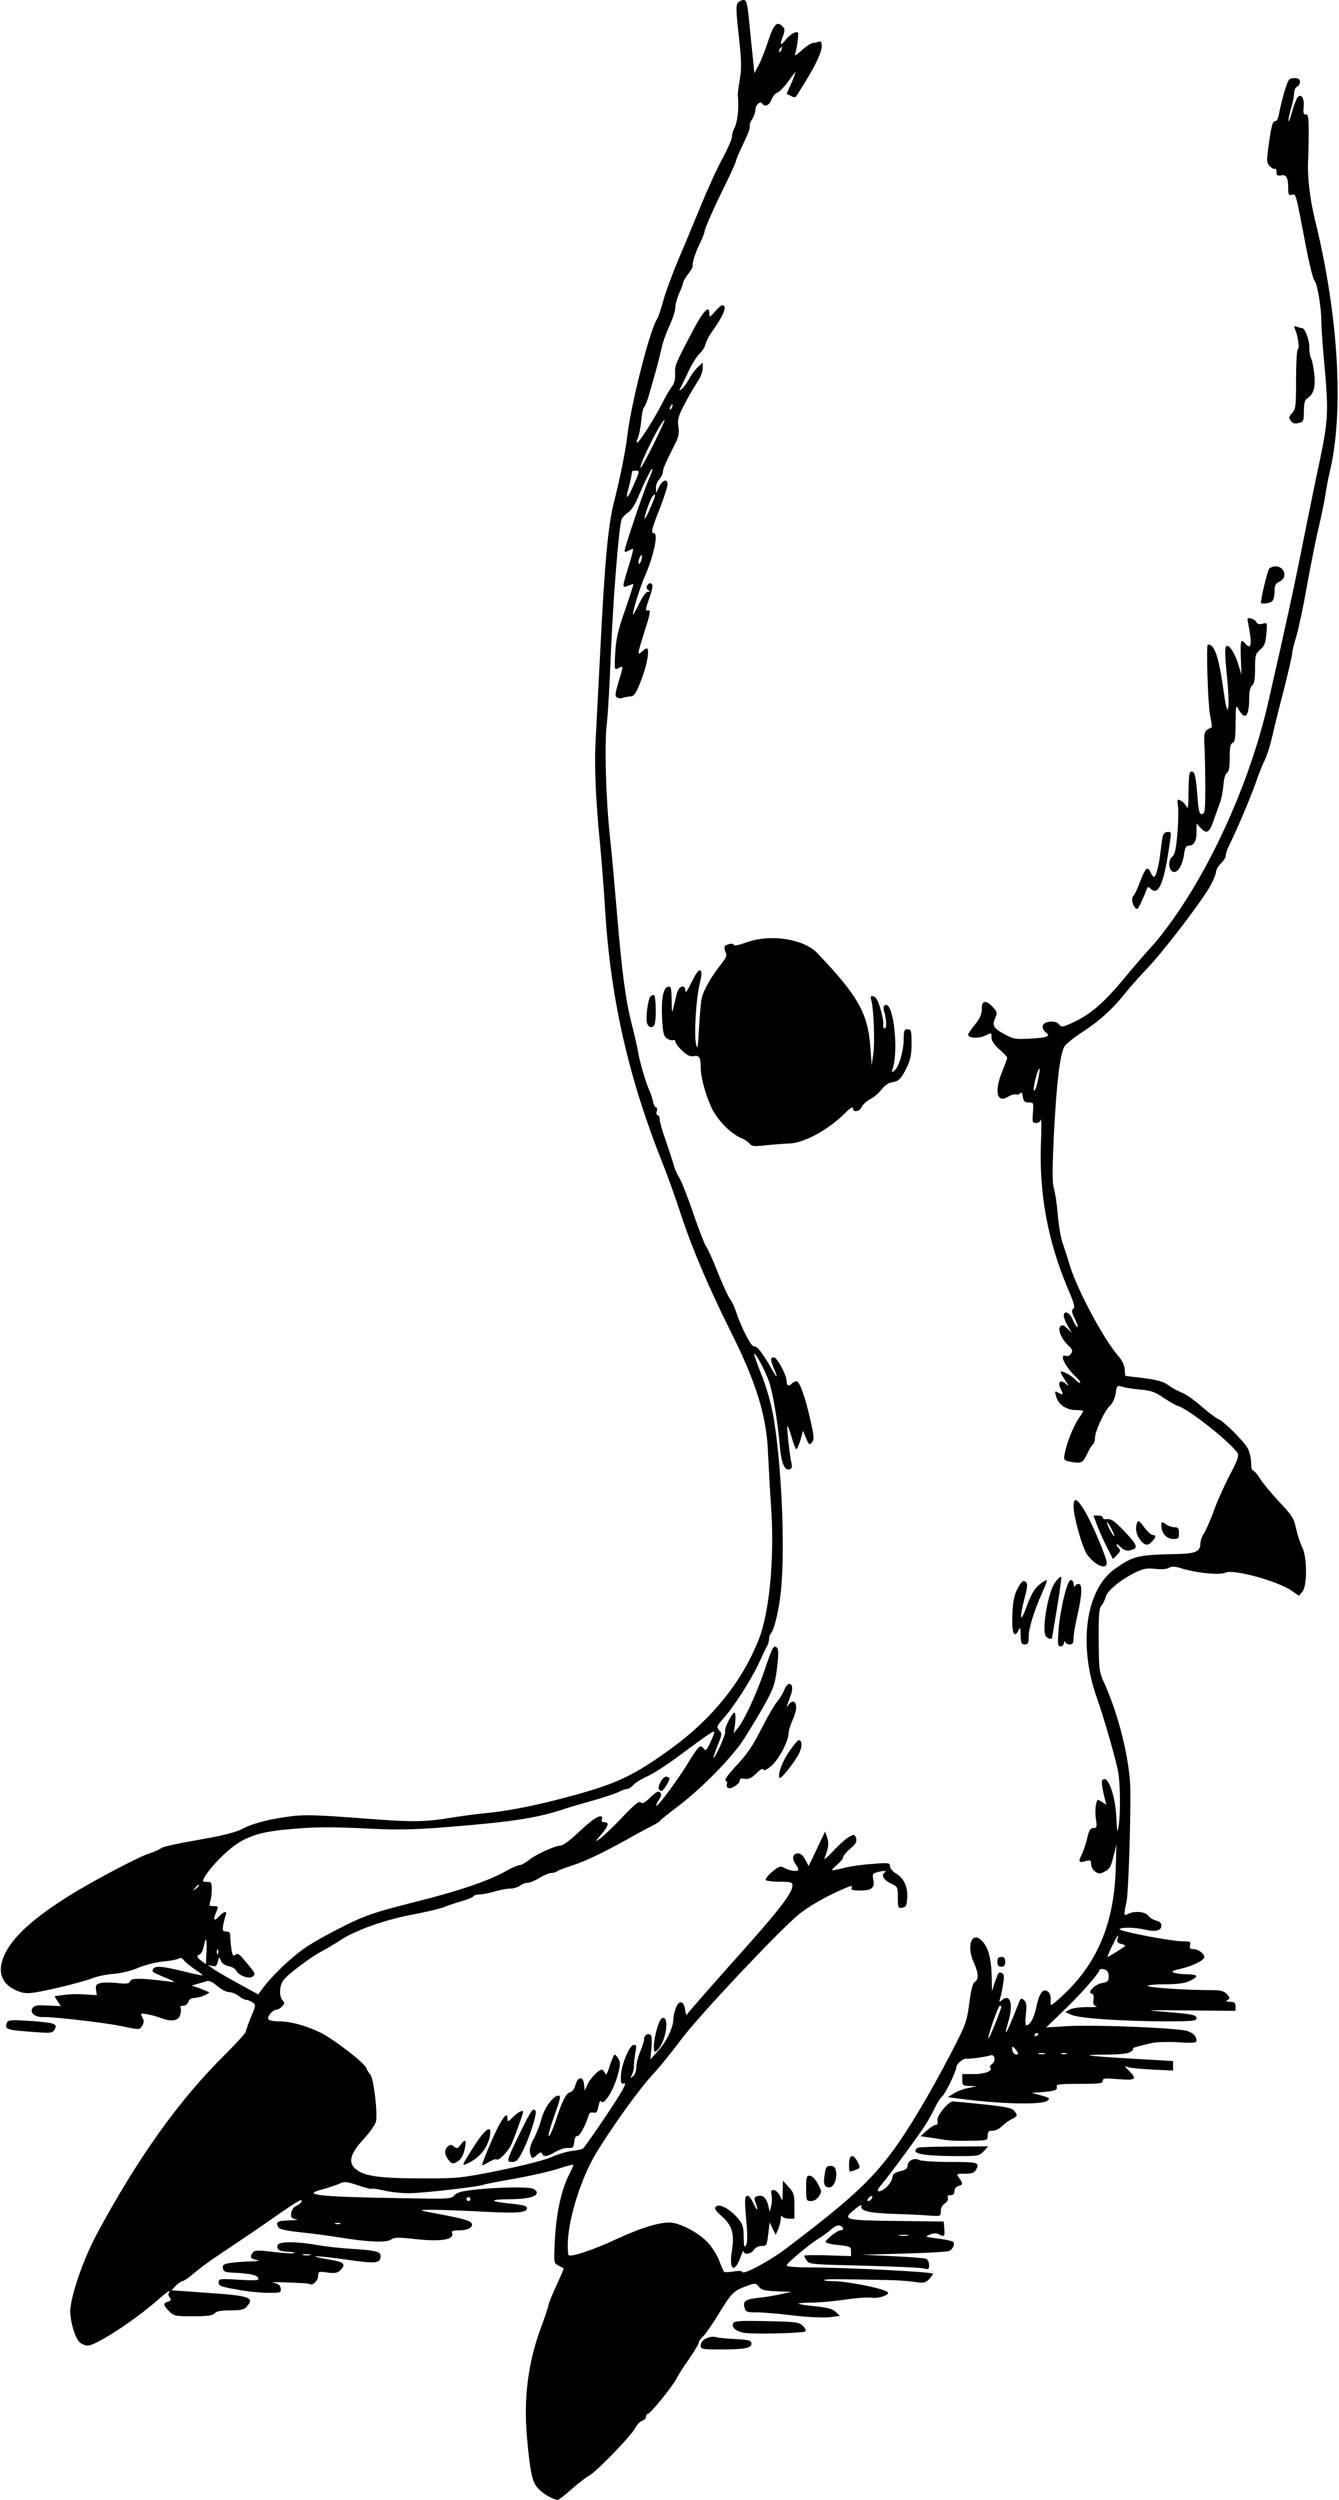 <?xml version="1.0" standalone="no"?>
<!DOCTYPE svg PUBLIC "-//W3C//DTD SVG 20010904//EN"
 "http://www.w3.org/TR/2001/REC-SVG-20010904/DTD/svg10.dtd">
<svg version="1.0" xmlns="http://www.w3.org/2000/svg"
 width="686pt" height="1280pt" viewBox="0 0 686 1280"
 preserveAspectRatio="xMidYMid meet">
<g transform="translate(0,1280) scale(0.1,-0.1)"
fill="#000000" stroke="none">
<path d="M3780 12785 c-10 -12 -9 -46 5 -169 14 -127 15 -167 5 -223 -6 -37
-11 -74 -10 -80 7 -65 -1 -137 -18 -170 -7 -12 -12 -31 -12 -43 0 -12 -21 -60
-46 -107 -26 -46 -75 -153 -109 -236 -35 -84 -88 -213 -120 -287 -31 -74 -66
-169 -77 -210 -11 -41 -25 -84 -33 -96 -37 -58 -132 -433 -151 -594 -8 -74
-38 -223 -69 -343 -30 -118 -48 -319 -70 -767 -9 -179 -20 -377 -23 -442 -8
-130 -1 -307 22 -538 8 -85 20 -236 26 -335 27 -452 119 -860 291 -1292 27
-67 73 -195 102 -285 56 -168 139 -362 250 -585 134 -267 185 -436 192 -628 3
-66 10 -191 16 -278 17 -260 -9 -535 -65 -675 -85 -213 -236 -401 -446 -554
-196 -142 -283 -183 -532 -249 -166 -45 -316 -74 -431 -84 -39 -4 -108 -13
-152 -20 -149 -25 -209 -26 -476 -5 -207 16 -284 19 -351 11 -101 -12 -198
-35 -247 -61 -50 -25 -103 -38 -264 -66 -77 -13 -149 -29 -161 -37 -11 -8 -39
-20 -61 -27 -58 -19 -297 -145 -414 -219 -205 -128 -312 -234 -341 -335 -21
-75 15 -132 99 -157 31 -9 58 -6 174 20 76 17 159 40 185 50 26 11 76 21 112
24 39 3 91 15 130 32 37 15 93 29 130 32 36 3 70 10 77 15 7 6 16 3 25 -9 7
-10 33 -31 56 -46 24 -16 42 -30 40 -32 -1 -1 -46 8 -98 21 -104 26 -145 30
-155 13 -9 -14 -6 -17 62 -45 56 -24 57 -25 18 -20 -139 18 -192 19 -198 2 -5
-13 -16 -15 -66 -10 -32 4 -71 4 -86 0 -23 -6 -26 -11 -23 -34 l4 -28 -63 4
c-34 3 -83 1 -109 -3 l-45 -6 16 -26 17 -25 -67 3 c-57 3 -69 1 -79 -14 -15
-24 15 -47 58 -45 48 2 333 -31 406 -48 83 -18 87 -18 100 6 8 14 8 26 -1 41
-10 20 -9 21 23 16 18 -3 52 -12 76 -21 53 -20 88 -13 96 20 4 14 4 29 1 34
-4 6 3 10 14 10 11 0 22 9 26 20 4 13 15 20 33 20 15 1 38 7 52 14 l24 14 -38
16 c-21 9 -44 16 -50 17 -6 1 3 5 19 9 17 5 40 11 51 15 16 5 31 -2 57 -24 19
-17 46 -31 59 -31 14 0 37 -9 51 -20 14 -11 31 -20 39 -20 8 0 22 -6 32 -13
17 -12 17 -16 -8 -75 -14 -34 -26 -67 -26 -73 0 -7 -45 -57 -100 -112 -241
-237 -452 -532 -665 -928 -68 -126 -135 -321 -135 -394 0 -52 23 -131 46 -156
9 -10 29 -19 44 -19 42 0 244 132 360 235 50 44 68 55 55 35 -4 -6 -2 -17 5
-25 9 -10 7 -15 -9 -20 -27 -8 -26 -17 5 -49 25 -25 32 -26 124 -26 75 0 100
4 110 15 9 11 32 15 80 15 52 0 71 4 83 18 44 48 19 57 -201 72 l-183 13 22
24 c13 12 28 23 34 23 6 0 29 15 51 34 46 39 99 77 214 153 47 31 135 91 195
133 130 91 157 106 150 88 -3 -8 -15 -18 -28 -23 -13 -6 -23 -21 -25 -37 -3
-22 1 -27 25 -31 15 -2 0 -5 -34 -6 -63 -1 -74 -9 -55 -38 5 -8 51 -17 113
-23 57 -6 142 -17 189 -25 153 -25 247 -29 272 -13 20 13 38 13 128 3 129 -14
199 -3 186 31 -4 11 5 14 38 14 52 0 81 24 54 44 -9 7 -61 21 -115 31 -54 10
-111 21 -128 25 -33 9 117 6 341 -6 149 -7 194 -3 194 20 0 10 -19 16 -67 21
-123 12 -137 23 -31 24 103 1 148 12 148 35 0 7 -10 16 -22 20 -35 9 -165 7
-279 -4 -84 -9 -107 -15 -121 -31 -16 -19 -26 -19 -290 -14 -415 7 -496 17
-385 45 23 6 58 18 79 26 34 15 40 15 103 -6 36 -12 68 -20 71 -17 2 2 30 -2
62 -9 31 -8 89 -14 127 -14 68 0 367 34 383 44 4 2 76 16 161 31 84 15 184 38
223 51 39 13 73 22 75 20 2 -2 -8 -25 -22 -52 -39 -77 -65 -196 -72 -330 -6
-121 -6 -122 18 -134 13 -7 25 -14 27 -15 1 -1 -16 -41 -38 -89 -22 -47 -40
-92 -40 -99 0 -6 -18 -60 -40 -119 -65 -176 -88 -363 -70 -558 16 -182 27
-231 58 -263 25 -27 78 -57 100 -57 5 0 37 25 71 55 34 30 74 61 89 69 37 19
215 203 236 243 8 17 25 34 36 38 11 3 20 13 20 21 0 8 4 14 9 14 12 0 126
140 147 181 9 19 39 65 66 103 26 38 48 74 48 81 0 7 9 20 21 31 12 10 48 62
80 115 68 110 77 119 142 143 46 17 48 17 65 -3 14 -17 30 -21 92 -23 l75 -3
-55 -12 c-30 -7 -80 -15 -110 -18 -71 -8 -84 -16 -76 -49 6 -24 10 -26 64 -26
31 0 116 -7 187 -16 74 -9 153 -12 184 -9 l54 7 -21 20 c-15 15 -40 22 -102
29 -45 4 -85 10 -88 13 -3 3 27 6 66 6 40 0 118 7 175 16 56 8 116 12 133 9
31 -5 84 11 84 25 0 18 -205 60 -289 60 -24 0 -42 3 -38 6 5 5 62 5 347 -1 36
-1 88 -5 116 -9 45 -7 54 -6 73 13 11 11 21 25 21 29 0 9 -449 32 -627 32 -73
0 -123 4 -123 10 0 11 108 102 164 138 23 14 53 36 67 49 16 15 32 21 42 17
21 -8 22 -24 3 -24 -16 0 -76 -47 -76 -60 0 -5 29 -12 65 -15 61 -7 65 -9 65
-32 l0 -25 -120 4 c-66 2 -120 1 -120 -2 0 -3 6 -15 14 -26 13 -18 33 -19 293
-25 153 -4 290 -10 306 -14 24 -7 27 -5 27 18 0 14 -7 28 -17 32 -10 3 -88 9
-173 13 l-155 7 215 6 c118 3 223 9 232 13 20 9 32 36 21 47 -5 5 -40 12 -78
17 -66 8 -68 9 -42 20 19 8 34 9 47 2 29 -15 31 -13 28 28 l-3 37 -241 3
c-271 3 -282 6 -213 61 21 18 36 25 33 17 -10 -26 33 -37 168 -42 73 -2 157
-6 186 -9 51 -3 52 -3 52 23 0 17 8 32 21 40 12 8 18 19 15 28 -4 9 1 14 14
14 14 0 20 7 20 21 0 12 8 23 20 26 24 6 25 12 4 41 -15 22 -15 22 30 22 35 0
48 5 56 19 20 39 14 41 -131 41 -77 0 -149 5 -160 10 -25 14 -59 -4 -59 -29 0
-14 -11 -22 -37 -28 -30 -7 -39 -14 -41 -33 -4 -28 -45 -70 -69 -70 -11 0 -8
9 13 34 39 45 204 270 231 315 12 20 32 56 43 79 11 24 28 51 39 60 17 16 71
129 71 149 0 15 36 45 52 42 14 -3 103 10 123 17 21 8 28 -29 9 -43 -10 -7
-15 -16 -11 -19 16 -17 -25 -34 -82 -34 l-61 0 0 -30 c0 -28 3 -30 38 -31 l37
-1 -43 -9 c-24 -4 -58 -17 -75 -28 l-31 -19 45 -6 c212 -29 433 -35 464 -13
16 13 14 15 -31 28 l-49 13 45 3 c71 5 90 11 84 28 -5 13 12 15 115 15 103 0
121 2 121 16 0 13 11 14 80 8 89 -7 98 -1 54 43 -26 26 -26 26 -2 18 12 -4 69
-9 126 -12 l102 -5 0 24 0 25 -212 12 c-117 7 -215 14 -217 17 -2 2 40 4 95 4
71 1 104 5 118 15 11 8 16 15 10 16 -10 1 41 16 101 29 22 4 81 6 132 3 76 -5
93 -3 93 8 0 23 -14 37 -45 49 -41 16 -462 33 -608 26 l-117 -7 86 83 c87 83
178 186 186 209 2 7 12 9 26 5 16 -5 22 -15 22 -36 0 -24 -5 -29 -35 -34 -37
-7 -77 -49 -52 -54 9 -2 12 -13 9 -31 -3 -22 1 -30 15 -34 10 -3 -11 -5 -47
-4 -36 0 -76 -5 -89 -12 l-24 -13 34 -15 c42 -18 257 -32 477 -33 136 0 162 2
162 15 0 18 -16 22 -165 34 -110 8 -100 9 123 7 l242 -2 0 23 c0 18 -6 23 -27
23 -21 0 -24 3 -13 10 12 7 12 12 -4 29 -16 17 -31 21 -85 21 -127 0 -321 13
-321 22 0 4 40 8 90 8 63 0 100 5 125 17 48 23 44 33 -12 34 -27 0 -57 4 -68
8 -16 7 -8 11 37 21 60 14 118 43 118 59 0 18 -31 41 -55 41 -18 0 -22 4 -18
20 5 18 0 20 -38 20 -59 0 -329 52 -323 62 7 11 80 10 133 -3 52 -12 81 -4 81
21 0 13 -9 22 -27 26 -16 4 -34 16 -41 26 -15 20 -71 25 -103 8 -22 -12 -23
-9 -7 65 9 48 21 400 19 570 -2 150 -58 379 -132 544 -28 61 -29 70 -30 223
-1 127 2 162 13 176 9 9 18 29 22 43 7 32 71 86 146 124 46 23 62 27 108 22
33 -4 61 -1 72 6 15 8 31 7 72 -6 69 -21 189 -33 214 -20 39 21 266 -41 340
-91 l39 -27 18 22 c25 31 24 177 -2 228 -10 20 -24 62 -31 95 -11 52 -20 66
-85 135 -39 42 -84 95 -99 119 -14 23 -31 42 -36 42 -6 0 -10 17 -10 38 0 22
-7 54 -16 73 -17 36 -127 145 -154 154 -9 3 -46 31 -81 61 -35 31 -80 63 -99
71 -42 19 -50 23 -84 47 -17 12 -60 23 -119 30 l-92 11 -3 35 c-2 20 -15 48
-32 66 -75 86 -210 338 -249 464 -12 41 -29 94 -38 118 -8 23 -19 88 -24 144
-4 55 -14 116 -20 135 -8 26 -8 94 0 266 14 277 32 423 55 460 10 14 52 48 95
75 83 54 155 119 216 197 22 28 72 84 111 125 83 86 276 339 323 421 17 31 31
64 31 75 0 10 12 30 25 43 14 13 25 31 25 41 0 10 7 31 15 47 37 73 107 237
136 318 17 50 40 107 51 128 10 21 27 75 37 120 10 45 37 154 60 241 22 88 41
169 41 180 0 12 10 50 21 86 11 36 36 153 55 260 19 107 46 242 60 300 14 58
29 132 34 165 5 33 15 87 23 120 73 306 45 798 -75 1285 -27 110 -41 228 -36
310 1 14 2 72 3 130 0 88 -2 105 -15 104 -12 -1 -14 8 -11 38 4 44 -11 70 -30
51 -6 -6 -20 -40 -29 -75 -10 -35 -19 -56 -19 -47 -1 9 6 38 14 65 8 27 15 62
15 77 0 15 7 30 15 33 8 4 15 15 15 25 0 14 -7 19 -29 19 -27 0 -30 -4 -50
-67 -11 -38 -23 -87 -27 -110 -4 -25 -12 -43 -19 -43 -15 0 -20 -16 -36 -128
-10 -75 -10 -85 6 -102 10 -11 22 -17 26 -14 5 3 9 -5 9 -17 0 -17 5 -20 24
-17 27 5 36 -11 36 -71 0 -28 3 -33 19 -28 21 5 19 13 72 -267 17 -87 36 -165
43 -172 15 -15 36 -140 36 -217 0 -29 7 -124 15 -212 22 -241 20 -288 -24
-496 -22 -101 -60 -290 -86 -419 -45 -227 -88 -425 -180 -827 -85 -366 -259
-769 -463 -1068 -41 -60 -98 -135 -126 -165 -28 -30 -95 -107 -147 -170 -104
-125 -173 -185 -263 -226 -53 -24 -58 -25 -70 -9 -17 23 -79 17 -84 -8 -2 -10
5 -25 15 -32 28 -21 10 -28 -78 -33 -76 -4 -86 -3 -135 24 -56 30 -63 44 -43
87 9 20 7 28 -14 50 -36 39 -57 35 -57 -9 0 -27 -9 -48 -35 -80 -19 -23 -35
-47 -35 -52 0 -17 54 -21 84 -6 37 18 36 18 36 -10 0 -16 14 -36 40 -59 22
-19 40 -38 40 -43 0 -5 -11 -36 -25 -69 -43 -105 -27 -168 32 -129 14 8 31 13
38 10 8 -3 18 0 22 7 5 8 10 1 13 -18 4 -24 10 -30 31 -30 24 0 25 -1 21 -52
-4 -48 -3 -53 16 -53 11 0 23 8 25 18 3 9 3 -44 0 -118 -10 -259 35 -506 138
-748 32 -74 38 -97 28 -103 -11 -6 -9 -18 9 -54 12 -26 17 -43 11 -40 -6 4
-17 23 -25 41 -15 36 -44 46 -44 17 0 -10 10 -34 21 -53 l21 -35 -24 23 c-20
18 -27 20 -36 10 -14 -17 7 -65 41 -97 21 -19 24 -27 15 -41 -7 -10 -17 -16
-24 -13 -43 16 -8 -56 55 -114 13 -13 19 -23 14 -23 -6 0 -16 7 -24 16 -14 18
-69 48 -75 41 -2 -2 8 -21 22 -43 22 -33 23 -36 5 -20 -29 26 -45 10 -26 -27
15 -29 13 -32 -15 -17 -17 9 -17 7 -8 -24 13 -40 53 -66 102 -66 20 0 36 -2
36 -5 0 -2 -11 -20 -25 -40 -27 -41 -60 -123 -70 -177 -6 -33 -5 -35 25 -42
59 -11 67 -8 89 38 11 25 25 47 31 51 5 3 10 18 10 33 0 34 50 141 78 166 12
10 24 37 28 61 6 41 7 43 33 35 14 -5 56 -12 94 -15 54 -5 77 -13 118 -42 28
-19 65 -40 81 -45 59 -21 273 -192 299 -240 7 -13 -3 -40 -40 -110 -27 -51
-64 -133 -82 -183 -18 -49 -41 -102 -51 -117 -10 -14 -18 -37 -18 -51 0 -41
-25 -52 -119 -54 -203 -4 -225 -10 -319 -76 -150 -107 -189 -387 -92 -662 39
-109 101 -329 110 -385 10 -68 11 -210 1 -270 -6 -40 -8 -34 -12 50 -7 121
-48 222 -73 182 -3 -5 1 -34 8 -66 l14 -57 -23 15 c-23 15 -24 14 -30 -15 -4
-17 -4 -51 0 -75 6 -39 4 -44 -13 -44 -16 0 -23 -11 -32 -53 -7 -28 -19 -64
-26 -79 -21 -41 -18 -48 16 -38 27 8 30 6 30 -15 0 -13 9 -30 21 -38 18 -13
24 -13 49 0 24 11 32 25 44 76 l16 62 -4 -130 c-10 -295 -108 -509 -313 -679
-21 -17 -21 -17 -20 14 1 21 -4 36 -16 44 -25 15 -43 -10 -58 -83 -11 -53 -32
-91 -51 -91 -5 0 -6 26 -2 58 5 46 3 60 -10 71 -13 11 -17 10 -25 -10 -59
-153 -85 -203 -56 -104 28 92 12 150 -32 114 -14 -12 -15 -11 -9 8 4 12 11 45
15 73 7 41 5 53 -6 57 -17 7 -17 7 -36 -47 l-15 -45 -1 70 c-2 86 -14 140 -39
174 -56 76 -97 -2 -52 -100 24 -53 25 -85 4 -97 -10 -6 -19 -39 -28 -109 -13
-96 -17 -108 -96 -260 -109 -209 -217 -390 -298 -499 -115 -155 -224 -254
-547 -499 -87 -65 -217 -134 -222 -118 -2 6 -19 7 -46 2 -23 -4 -45 -4 -48 -1
-3 4 -14 29 -24 56 -10 28 -36 69 -58 93 -47 51 -146 103 -196 103 -60 0 -149
-28 -273 -85 -120 -56 -233 -93 -245 -82 -3 4 -5 33 -4 64 4 126 68 330 144
456 77 129 223 332 293 407 34 36 99 117 146 180 84 113 484 539 597 635 50
42 149 99 243 138 31 13 36 13 31 1 -4 -11 6 -14 45 -14 58 0 75 14 66 57 -5
26 -2 31 18 36 34 10 56 9 40 -1 -20 -13 -4 -39 34 -57 33 -15 34 -18 34 -71
0 -52 1 -55 23 -52 19 3 22 10 25 50 4 57 -18 103 -59 126 -16 10 -29 26 -29
36 0 18 -6 19 -92 12 -51 -3 -118 -13 -148 -21 -30 -8 -56 -13 -57 -11 -2 2
10 15 27 29 16 14 30 31 30 38 0 6 16 26 36 43 29 25 35 36 30 54 -7 20 -9 21
-35 7 -16 -8 -52 -40 -81 -72 -30 -32 -50 -49 -46 -38 21 53 24 77 14 106
l-11 31 -42 -89 -42 -88 -17 33 c-10 20 -24 32 -37 32 -27 0 -34 -24 -15 -52
9 -12 16 -26 16 -30 0 -13 -39 -9 -68 6 -25 13 -29 12 -67 -19 -22 -19 -36
-37 -31 -42 4 -4 37 -8 72 -8 55 0 64 -3 64 -18 0 -42 -69 -130 -337 -428
-103 -116 -192 -218 -198 -227 -8 -14 -11 -11 -15 18 -7 47 -32 51 -48 7 -7
-18 -12 -42 -12 -53 0 -43 -34 -116 -75 -161 l-43 -48 5 52 c3 29 3 59 0 67
-8 21 -37 9 -37 -14 0 -10 -9 -39 -20 -65 -11 -26 -20 -61 -20 -80 0 -18 -7
-39 -17 -46 -15 -13 -15 -12 -6 6 6 11 11 31 11 45 -1 14 3 45 7 69 7 38 6 43
-10 40 -23 -5 -64 -109 -64 -163 -1 -33 2 -38 18 -33 14 3 -13 -45 -91 -162
-61 -91 -116 -169 -121 -172 -5 -4 -33 -10 -61 -13 -28 -4 -73 -18 -101 -31
-30 -14 -135 -41 -260 -67 -205 -41 -215 -42 -405 -42 -209 0 -291 11 -334 45
-46 36 -34 81 45 165 26 29 51 65 55 80 10 41 -11 222 -29 242 -8 9 -17 24
-20 33 -9 26 -166 147 -232 180 -75 37 -155 59 -217 59 -26 0 -50 5 -53 11 -8
12 23 49 41 49 7 0 20 7 29 16 14 14 14 19 2 33 -17 20 -16 69 3 99 19 29 142
122 201 152 24 13 63 36 87 52 76 52 226 106 371 134 75 14 150 32 166 39 17
7 56 21 87 29 31 9 60 21 63 26 3 6 18 10 33 10 15 0 49 7 76 15 27 8 63 15
80 15 17 0 40 7 50 15 11 8 29 15 40 15 12 0 39 12 61 25 22 14 49 25 60 25
12 0 25 4 30 9 6 5 41 18 79 30 68 22 174 73 311 151 39 21 84 46 102 54 17 9
34 20 38 26 3 5 41 35 83 67 114 84 275 246 337 339 29 45 79 126 109 180 50
90 56 108 67 193 8 67 8 96 0 104 -17 17 -24 3 -65 -118 -40 -118 -103 -254
-137 -295 l-20 -25 7 47 c3 26 3 52 -1 58 -8 13 -57 -80 -50 -98 4 -12 -50
-132 -59 -132 -3 0 7 28 20 61 23 57 24 63 9 79 -15 17 -14 21 18 57 54 60
145 201 183 283 19 41 39 83 44 92 6 10 10 26 10 36 0 10 4 22 9 28 18 18 44
129 53 229 21 227 1 653 -41 890 -13 67 -36 149 -61 209 -22 55 -38 101 -36
103 7 8 55 -82 76 -141 20 -59 44 -202 56 -336 7 -82 25 -123 50 -113 11 4 14
13 9 31 -9 37 -25 185 -21 190 3 2 12 -24 22 -57 9 -34 20 -61 24 -61 4 0 13
21 21 47 l13 47 16 -38 c14 -35 17 -37 30 -21 12 14 11 30 -9 118 -25 111 -53
189 -68 194 -6 2 -17 -3 -26 -11 -16 -17 -27 -11 -27 13 0 30 -49 121 -65 121
-19 0 -19 -11 0 -57 22 -53 18 -54 -11 -3 -46 81 -77 121 -91 116 -13 -5 -67
99 -93 181 -7 21 -21 50 -32 65 -10 15 -39 78 -63 139 -24 61 -50 118 -58 128
-7 9 -37 86 -66 171 -29 85 -62 167 -72 182 -10 15 -23 44 -28 65 -6 21 -24
76 -40 123 -17 47 -31 95 -31 108 0 12 -5 22 -11 22 -6 0 -8 9 -4 20 3 11 2
20 -4 20 -5 0 -13 14 -16 32 -4 18 -11 39 -15 48 -16 30 -54 156 -60 200 -4
25 -19 90 -33 145 -32 123 -51 269 -77 580 -11 132 -26 299 -34 370 -22 198
-30 486 -17 590 6 50 15 214 21 365 11 269 41 648 55 682 4 9 18 24 32 33 14
9 34 38 45 63 40 94 73 162 80 162 4 0 -5 -26 -19 -57 -26 -59 -123 -346 -123
-364 0 -6 7 -6 19 1 11 5 22 10 24 10 3 0 -5 -33 -17 -72 -40 -130 -40 -129
-10 -118 14 6 27 10 29 10 2 0 -17 -60 -42 -132 -38 -108 -47 -150 -51 -222
-5 -87 -4 -88 17 -77 26 14 26 15 0 -71 -18 -59 -19 -72 -8 -79 8 -5 21 -6 29
-2 8 3 26 6 39 7 20 1 29 13 57 86 30 77 44 160 27 160 -3 0 -15 -7 -25 -17
-24 -21 -23 -15 12 97 34 106 36 122 16 114 -10 -4 -8 12 10 62 18 51 21 70
11 76 -7 4 -15 0 -21 -9 -5 -10 -4 -18 5 -24 11 -7 11 -9 -2 -9 -9 0 -27 -25
-44 -60 -16 -33 -30 -58 -32 -57 -5 6 36 142 61 197 46 106 70 220 46 220 -16
0 -12 19 30 126 22 56 40 112 40 123 0 32 -24 25 -43 -11 l-16 -33 0 27 c-1
15 7 34 17 44 9 10 18 27 18 38 1 18 16 51 66 150 15 29 18 49 14 81 -6 37 -2
53 34 121 23 44 53 94 66 113 13 19 24 48 24 64 l0 30 -26 -24 c-14 -13 -34
-40 -44 -60 -10 -19 -26 -42 -36 -50 -16 -13 -16 -12 -7 6 6 11 24 49 41 85
17 36 42 76 56 89 14 13 28 35 31 50 3 14 19 44 35 66 48 66 72 117 59 129 -8
8 -20 0 -43 -26 -29 -33 -32 -35 -32 -15 2 48 -29 18 -80 -78 -95 -180 -98
-187 -95 -230 1 -28 -4 -48 -17 -65 -11 -14 -34 -54 -52 -90 -40 -79 -120
-203 -127 -197 -2 3 0 14 5 24 5 10 13 48 17 85 3 37 10 70 15 73 4 3 16 31
25 63 9 31 24 86 35 122 10 36 23 88 29 115 5 28 24 80 40 115 17 36 31 79 31
95 0 17 9 50 20 74 11 24 20 48 20 54 0 5 11 25 25 43 14 18 25 37 24 41 -4
15 13 68 37 117 13 28 24 55 24 62 0 13 48 121 116 259 24 50 44 94 44 99 0 5
13 37 29 70 38 81 45 99 42 114 -1 7 5 22 14 34 8 13 15 32 15 44 0 26 25 50
35 34 12 -20 37 -10 48 20 6 17 20 33 30 36 10 3 34 28 54 55 19 27 36 49 38
49 2 0 -7 -25 -20 -55 l-25 -55 22 -11 c18 -10 24 -9 30 2 5 8 24 39 43 69 54
87 85 153 85 184 0 22 -4 27 -16 22 -9 -3 -22 -6 -30 -6 -8 0 -33 -17 -56 -37
-30 -27 -39 -32 -34 -18 4 11 10 41 13 67 5 44 4 47 -16 41 -12 -3 -33 -20
-46 -37 -28 -34 -31 -29 -13 21 10 28 10 36 -4 49 -27 28 -45 9 -73 -78 -15
-46 -37 -101 -49 -123 l-21 -40 -7 70 c-4 39 -13 123 -19 188 -10 101 -14 117
-29 117 -10 0 -23 -7 -30 -15z m223 -240 c-3 -9 -8 -14 -10 -11 -3 3 -2 9 2
15 9 16 15 13 8 -4z m-560 -1830 c-3 -9 -8 -14 -10 -11 -3 3 -2 9 2 15 9 16
15 13 8 -4z m-95 -190 c-34 -68 -64 -123 -66 -121 -11 11 107 246 123 246 3 0
-23 -56 -57 -125z m-100 -205 c-33 -76 -46 -85 -29 -24 6 22 12 50 15 64 2 14
5 26 5 28 1 1 10 2 20 2 19 0 18 -5 -11 -70z m85 -118 c-14 -34 -28 -60 -30
-58 -5 5 27 99 40 114 20 25 17 4 -10 -56z m-48 -272 c-4 -12 -9 -19 -12 -17
-3 3 -2 15 2 27 4 12 9 19 12 17 3 -3 2 -15 -2 -27z m2032 -2665 c-7 -33 -16
-54 -20 -48 -7 11 21 118 29 111 2 -3 -2 -31 -9 -63z m-1677 -3385 c-21 -44
-25 -48 -36 -32 -16 22 -25 13 -84 -83 -50 -82 -151 -217 -157 -211 -3 2 3 16
13 31 13 20 14 29 5 38 -8 8 -20 2 -49 -26 -28 -28 -41 -34 -49 -26 -9 9 -32
-10 -94 -75 -45 -48 -96 -96 -113 -109 -31 -21 -31 -21 6 22 37 44 41 61 11
61 -9 0 -13 6 -9 15 3 8 0 15 -7 15 -19 0 -55 -27 -124 -92 -34 -32 -70 -58
-81 -58 -28 0 -131 -47 -165 -76 -16 -13 -36 -24 -45 -24 -9 0 -37 -12 -62
-26 -90 -53 -250 -107 -475 -163 -201 -51 -246 -65 -355 -119 -69 -34 -159
-83 -200 -111 -71 -46 -181 -151 -226 -215 l-21 -28 -106 58 c-58 32 -117 66
-129 76 l-23 17 22 -5 c18 -5 23 -1 29 22 7 27 7 27 15 6 5 -14 20 -25 39 -29
17 -3 35 -13 40 -23 14 -27 67 -45 85 -30 16 13 16 14 -48 89 -21 26 -30 31
-41 22 -11 -9 -15 -4 -20 26 -3 21 -6 50 -6 66 0 21 -5 27 -21 27 -19 0 -20 4
-15 36 4 19 10 42 13 50 8 21 -11 17 -32 -6 -27 -30 -36 -24 -19 15 14 35 14
35 -12 35 -22 0 -24 3 -17 23 4 12 8 40 8 62 0 35 -3 40 -22 39 -13 0 -23 2
-23 5 0 16 43 73 91 120 99 98 171 128 339 144 138 13 222 14 440 3 124 -6
216 -4 370 8 354 28 473 47 625 98 17 6 77 23 133 39 57 16 117 36 132 44 16
8 35 15 43 15 8 0 22 10 33 21 10 12 43 32 73 45 30 14 103 61 162 105 137
102 173 127 178 122 3 -2 -6 -25 -19 -53z m-2620 -734 c0 -2 -8 -10 -17 -17
-16 -13 -17 -12 -4 4 13 16 21 21 21 13z m4705 -275 c-4 -14 1 -20 21 -25 26
-7 26 -7 -20 -36 -26 -17 -49 -30 -51 -30 -3 0 7 25 22 55 27 55 39 71 28 36z
m-4667 -64 l-3 -64 -22 16 c-26 19 -28 27 -9 34 7 3 16 22 20 41 11 55 17 43
14 -27z m59 -9 c-3 -8 -6 -5 -6 6 -1 11 2 17 5 13 3 -3 4 -12 1 -19z m4013
-273 c0 -12 -62 -166 -66 -163 -6 7 50 168 58 168 4 0 8 -2 8 -5z m190 -139
c0 -3 -4 -8 -10 -11 -5 -3 -10 -1 -10 4 0 6 5 11 10 11 6 0 10 -2 10 -4z
m-112 -86 c10 -16 10 -20 -2 -20 -7 0 -16 9 -19 20 -3 11 -2 20 2 20 3 0 12
-9 19 -20z m145 -17 c-7 -2 -21 -2 -30 0 -10 3 -4 5 12 5 17 0 24 -2 18 -5z
m110 0 c-7 -2 -19 -2 -25 0 -7 3 -2 5 12 5 14 0 19 -2 13 -5z m-998 -742 c-3
-6 -11 -11 -17 -11 -6 0 -6 6 2 15 14 17 26 13 15 -4z m-2055 -1 c0 -5 -4 -10
-10 -10 -5 0 -10 5 -10 10 0 6 5 10 10 10 6 0 10 -4 10 -10z m-667 -127 c-7
-2 -19 -2 -25 0 -7 3 -2 5 12 5 14 0 19 -2 13 -5z m2910 -60 c-13 -2 -33 -2
-45 0 -13 2 -3 4 22 4 25 0 35 -2 23 -4z"/>
<path d="M3386 3679 c-17 -28 -15 -49 4 -49 8 0 40 51 40 63 0 3 -6 7 -13 10
-8 3 -21 -7 -31 -24z"/>
<path d="M6635 11114 c15 -36 24 -99 14 -102 -5 -2 -9 -72 -9 -155 0 -137 -2
-153 -20 -172 -17 -18 -18 -24 -7 -40 10 -13 21 -16 40 -11 25 6 27 10 27 61
0 34 5 57 13 62 36 22 47 56 41 123 -4 36 -11 74 -17 85 -5 11 -10 35 -9 53 2
38 -22 102 -37 102 -5 0 -17 3 -27 7 -14 5 -16 3 -9 -13z"/>
<path d="M6502 9888 c-8 -10 -42 -149 -42 -173 0 -10 46 -5 58 7 7 7 12 29 12
50 0 31 5 41 25 50 43 19 28 78 -21 78 -12 0 -26 -6 -32 -12z"/>
<path d="M6394 9612 c22 -110 17 -144 -14 -107 -23 27 -26 16 -23 -72 l3 -88
-14 47 c-18 62 -48 109 -63 100 -9 -6 -8 -43 3 -155 17 -168 5 -236 -15 -90
-27 192 -47 253 -83 253 -9 0 0 -301 11 -359 7 -34 11 -64 9 -65 -40 -19 -41
-21 -37 -102 2 -43 4 -137 4 -209 0 -112 -2 -130 -16 -133 -14 -2 -18 11 -24
85 -8 111 -14 133 -31 133 -11 0 -14 -22 -15 -102 0 -70 -3 -96 -9 -81 -5 12
-18 27 -30 33 -19 10 -20 9 -15 -27 3 -21 2 -85 -3 -142 -7 -79 -13 -107 -26
-117 -25 -18 -18 -79 9 -79 23 0 45 40 52 96 4 28 10 39 22 39 28 0 41 22 41
69 l0 45 20 -22 c33 -35 46 -27 69 41 12 34 27 76 33 92 6 17 13 55 16 85 2
33 10 58 18 63 10 6 14 28 14 78 0 53 4 71 15 75 12 5 15 26 15 103 1 89 2 94
15 70 33 -61 55 -39 55 57 0 34 5 56 15 64 11 9 15 33 15 87 0 68 2 76 27 97
21 18 27 34 31 81 5 58 5 58 -21 51 -16 -4 -27 -1 -30 8 -3 7 -15 16 -27 19
-19 5 -21 2 -16 -21z"/>
<path d="M5957 8518 c-3 -13 -8 -50 -12 -83 -7 -67 -23 -125 -33 -125 -4 0
-12 10 -17 23 -15 34 -27 24 -53 -45 -13 -35 -28 -67 -33 -72 -13 -14 -11 -39
4 -61 13 -16 15 -14 34 26 11 24 24 53 27 63 5 15 9 17 18 8 40 -40 66 11 93
178 18 117 19 110 -4 110 -11 0 -21 -9 -24 -22z"/>
<path d="M3828 7976 c-38 -14 -68 -21 -68 -15 0 13 -43 5 -48 -9 -2 -6 1 -19
6 -29 8 -13 3 -26 -22 -58 -49 -60 -92 -136 -101 -175 -4 -19 -10 -89 -14
-155 -5 -101 -8 -114 -15 -81 -11 50 0 232 19 311 11 45 11 61 2 67 -7 4 -22
-16 -43 -60 -23 -47 -33 -60 -33 -44 -1 34 -33 24 -43 -13 -4 -17 -11 -48 -17
-70 -8 -37 -9 -35 -10 33 -1 63 -3 73 -18 70 -25 -5 -36 -61 -31 -162 4 -73 8
-91 23 -102 11 -8 25 -12 32 -10 7 3 13 0 13 -7 0 -7 15 -28 34 -46 26 -25 41
-32 60 -29 29 6 36 -6 36 -61 0 -57 38 -181 72 -233 35 -55 89 -105 133 -124
17 -7 38 -20 46 -30 11 -14 24 -15 84 -8 38 4 93 8 120 9 76 3 199 70 287 158
24 24 38 32 38 22 0 -23 34 -18 45 8 6 12 25 29 43 39 19 9 44 31 58 49 15 20
35 34 51 37 37 5 48 15 78 75 20 41 25 66 25 124 0 66 -2 73 -20 73 -17 0 -20
-7 -20 -48 0 -60 -24 -145 -47 -163 -15 -13 -16 -11 -9 11 31 100 2 340 -38
324 -11 -4 -12 -13 -5 -37 12 -42 12 -90 -1 -82 -5 3 -7 11 -5 18 3 7 -3 41
-13 77 -13 46 -24 66 -37 69 -14 2 -17 -1 -11 -20 12 -45 19 -215 10 -275 l-8
-59 -7 95 c-13 172 -63 261 -272 480 -68 72 -239 99 -359 56z"/>
<path d="M3332 7697 c-13 -16 -25 -111 -17 -136 8 -25 30 -28 39 -5 9 24 7
142 -3 148 -5 3 -13 0 -19 -7z"/>
<path d="M5500 5087 c0 -52 45 -212 69 -246 40 -56 101 -82 101 -43 0 25 -71
194 -109 259 -41 71 -61 81 -61 30z"/>
<path d="M5621 4989 c11 -28 33 -78 50 -111 l31 -61 21 22 c17 16 19 23 9 33
-7 7 -12 16 -12 20 0 4 9 -1 20 -12 21 -21 37 -24 64 -14 27 10 18 29 -43 93
-55 57 -68 66 -98 62 -7 -1 -13 3 -13 9 0 5 -11 10 -24 10 l-24 0 19 -51z m88
-54 c0 -5 -8 6 -19 25 -11 19 -19 40 -19 45 0 6 8 -6 19 -25 11 -19 19 -39 19
-45z"/>
<path d="M5826 5005 c-11 -30 -6 -62 15 -89 24 -31 40 -33 62 -8 21 23 21 32
3 32 -8 0 -28 18 -44 40 -23 32 -31 37 -36 25z"/>
<path d="M5950 4988 c0 -38 27 -68 61 -68 26 0 29 3 29 30 0 25 -4 30 -23 30
-12 0 -33 7 -45 16 -21 14 -22 14 -22 -8z"/>
<path d="M5408 4701 c-35 -41 -70 -228 -52 -275 5 -14 34 -24 34 -12 0 2 12
72 26 156 14 84 23 154 21 156 -3 3 -16 -8 -29 -25z"/>
<path d="M5220 4678 c-25 -41 -33 -83 -34 -172 -1 -72 12 -94 32 -54 9 20 11
17 11 -24 1 -41 4 -48 21 -48 17 0 20 7 20 38 0 44 26 129 69 226 17 36 27 66
23 66 -4 0 -23 -12 -41 -27 -23 -20 -40 -51 -61 -108 -33 -92 -39 -67 -11 42
16 60 17 74 5 84 -10 8 -18 4 -34 -23z"/>
<path d="M5451 4623 c-12 -48 -25 -125 -28 -170 -5 -73 -4 -83 11 -83 9 0 16
8 17 18 0 10 3 12 6 5 2 -7 13 -13 24 -13 15 0 19 7 19 33 0 17 9 70 20 117
24 103 26 160 6 160 -8 0 -17 -6 -19 -12 -3 -7 -6 -3 -6 10 -1 12 -7 22 -15
22 -9 0 -21 -30 -35 -87z"/>
<path d="M4019 4149 c-7 -18 -23 -44 -36 -60 -13 -15 -46 -71 -73 -123 -59
-116 -78 -143 -150 -220 -31 -34 -50 -61 -43 -63 7 -2 10 -10 7 -18 -3 -7 0
-16 6 -20 14 -9 60 21 60 39 0 9 8 12 26 8 19 -3 34 3 59 28 20 20 34 27 37
19 3 -8 17 0 41 20 38 34 87 127 87 166 0 13 9 42 20 66 22 50 25 84 8 95 -6
4 -18 -2 -26 -12 -14 -19 -14 -18 -7 1 4 11 12 32 17 48 20 54 -11 78 -33 26z"/>
<path d="M4046 3836 c-37 -53 -61 -116 -53 -139 4 -14 85 87 104 132 14 33 12
61 -5 61 -5 0 -25 -24 -46 -54z"/>
<path d="M5110 2755 c0 -18 5 -25 20 -25 15 0 20 7 20 25 0 18 -5 25 -20 25
-15 0 -20 -7 -20 -25z"/>
<path d="M3367 2417 c-9 -30 -17 -71 -17 -92 0 -33 2 -36 16 -24 40 33 66 161
33 167 -10 2 -20 -14 -32 -51z"/>
<path d="M36 2444 c-14 -36 -7 -38 146 -49 81 -6 87 -5 98 14 9 18 8 22 -12
30 -13 4 -69 11 -125 14 -85 5 -102 4 -107 -9z"/>
<path d="M3124 2223 c-9 -32 -19 -51 -22 -43 -3 8 -10 18 -15 22 -13 8 -63
-42 -79 -79 l-12 -28 -4 33 c-4 43 -32 40 -44 -4 -5 -19 -16 -34 -27 -37 -22
-5 -41 -45 -76 -152 -13 -38 -28 -71 -33 -73 -6 -2 5 40 24 93 36 102 39 115
25 115 -26 0 -71 -61 -86 -116 -8 -32 -27 -80 -41 -106 -17 -32 -23 -55 -18
-73 7 -30 11 -31 37 -7 15 12 21 14 24 5 7 -19 27 -16 69 9 21 12 50 21 65 20
24 -2 28 2 31 30 2 20 8 32 15 31 12 -3 43 54 58 103 4 16 11 20 25 17 15 -4
20 2 26 32 4 21 10 32 14 25 13 -21 58 48 81 122 17 60 19 75 8 95 -7 12 -16
23 -20 23 -4 0 -15 -26 -25 -57z"/>
<path d="M4831 1999 c-21 -26 -31 -47 -28 -60 3 -12 0 -19 -9 -19 -7 0 -28
-13 -46 -29 l-32 -29 69 -10 c84 -14 98 -15 198 -13 75 1 77 2 77 26 0 20 5
25 25 25 14 0 36 10 48 23 12 12 34 29 50 36 31 16 32 19 13 43 -10 14 -44 21
-156 33 -78 8 -150 15 -159 15 -10 0 -32 -18 -50 -41z"/>
<path d="M2668 1887 c-74 -152 -76 -157 -44 -157 21 0 31 10 55 58 34 67 73
190 65 203 -12 20 -23 4 -76 -104z"/>
<path d="M2629 1961 c-25 -26 -29 -27 -29 -10 0 31 -13 22 -43 -32 -25 -45
-87 -191 -87 -205 0 -3 15 4 33 15 19 11 37 18 41 14 9 -9 55 36 73 71 13 25
63 162 63 173 0 12 -26 -2 -51 -26z"/>
<path d="M2430 1813 c-70 -110 -69 -108 -24 -85 57 29 97 83 105 142 8 53 -26
29 -81 -57z"/>
<path d="M2359 1817 c-14 -19 -19 -20 -33 -8 -13 11 -19 11 -31 1 -20 -17 -19
-43 3 -70 16 -19 22 -21 40 -11 25 13 37 34 45 79 7 37 -1 41 -24 9z"/>
<path d="M4703 1803 c-7 -2 -13 -10 -13 -17 0 -17 74 -26 216 -26 105 0 112 1
134 25 l23 25 -174 -1 c-96 0 -180 -3 -186 -6z"/>
<path d="M4350 1720 c0 -45 -1 -44 34 -30 24 9 24 10 10 40 -22 44 -44 39 -44
-10z"/>
<path d="M4225 1666 c-8 -50 -2 -66 25 -66 22 0 40 45 33 83 -4 20 -11 27 -29
27 -19 0 -24 -7 -29 -44z"/>
<path d="M4130 1595 c0 -63 1 -65 25 -65 15 0 31 9 41 25 15 23 14 27 -7 65
-13 24 -30 40 -41 40 -16 0 -18 -9 -18 -65z"/>
<path d="M4010 1580 c-1 -53 -1 -54 -13 -26 -7 16 -21 30 -31 32 -15 2 -17 -2
-13 -25 3 -16 2 -41 -2 -57 l-8 -29 -7 32 c-9 39 -29 57 -55 48 -17 -5 -19
-10 -11 -31 18 -46 10 -50 -10 -6 -12 26 -25 42 -32 39 -14 -4 -14 -17 -3
-148 5 -58 4 -92 -3 -105 -9 -15 -11 -8 -12 41 0 52 -4 66 -29 96 -39 47 -96
78 -113 61 -10 -10 -4 -20 30 -50 53 -46 66 -90 51 -181 -15 -97 15 -113 46
-25 8 22 14 33 15 27 0 -20 39 -15 52 7 8 12 24 20 40 20 26 0 27 3 34 61 l7
60 15 -32 16 -32 13 29 c6 16 13 40 13 54 1 14 4 19 7 13 2 -7 18 -13 34 -13
l29 0 0 65 c0 58 -3 68 -30 97 l-29 33 -1 -55z"/>
<path d="M1433 1313 c-18 -7 -16 -30 3 -37 9 -3 30 -6 46 -6 17 0 29 -3 25 -6
-3 -4 -50 -1 -104 5 -89 11 -99 10 -110 -6 -15 -20 -8 -30 27 -36 14 -2 0 -5
-31 -6 -31 0 -77 -4 -103 -7 -40 -6 -47 -10 -44 -28 3 -18 11 -21 58 -23 82
-4 117 -12 123 -28 5 -12 -11 -13 -99 -8 -99 6 -104 5 -104 -14 0 -17 12 -22
93 -36 51 -10 124 -17 161 -17 64 0 67 1 64 23 -2 16 -12 24 -38 28 -19 3 14
5 74 2 60 -2 112 -5 114 -8 12 -11 42 18 42 41 0 24 2 24 48 18 38 -5 52 -2
65 11 32 32 21 43 -59 56 -131 22 -63 21 91 -1 154 -22 175 -20 175 20 0 21
-27 28 -158 36 -53 3 -132 12 -176 20 -77 14 -159 17 -183 7z m155 -60 c-10
-2 -26 -2 -35 0 -10 3 -2 5 17 5 19 0 27 -2 18 -5z"/>
<path d="M3755 902 c-7 -20 17 -40 59 -47 44 -8 303 -2 312 8 4 4 -1 17 -13
28 -19 19 -34 21 -186 24 -145 3 -166 1 -172 -13z"/>
<path d="M3635 833 c-29 -8 -45 -23 -45 -44 0 -17 9 -19 99 -19 125 0 161 7
161 30 0 16 -11 19 -77 23 -43 2 -87 6 -98 9 -11 4 -29 4 -40 1z"/>
</g>
</svg>
